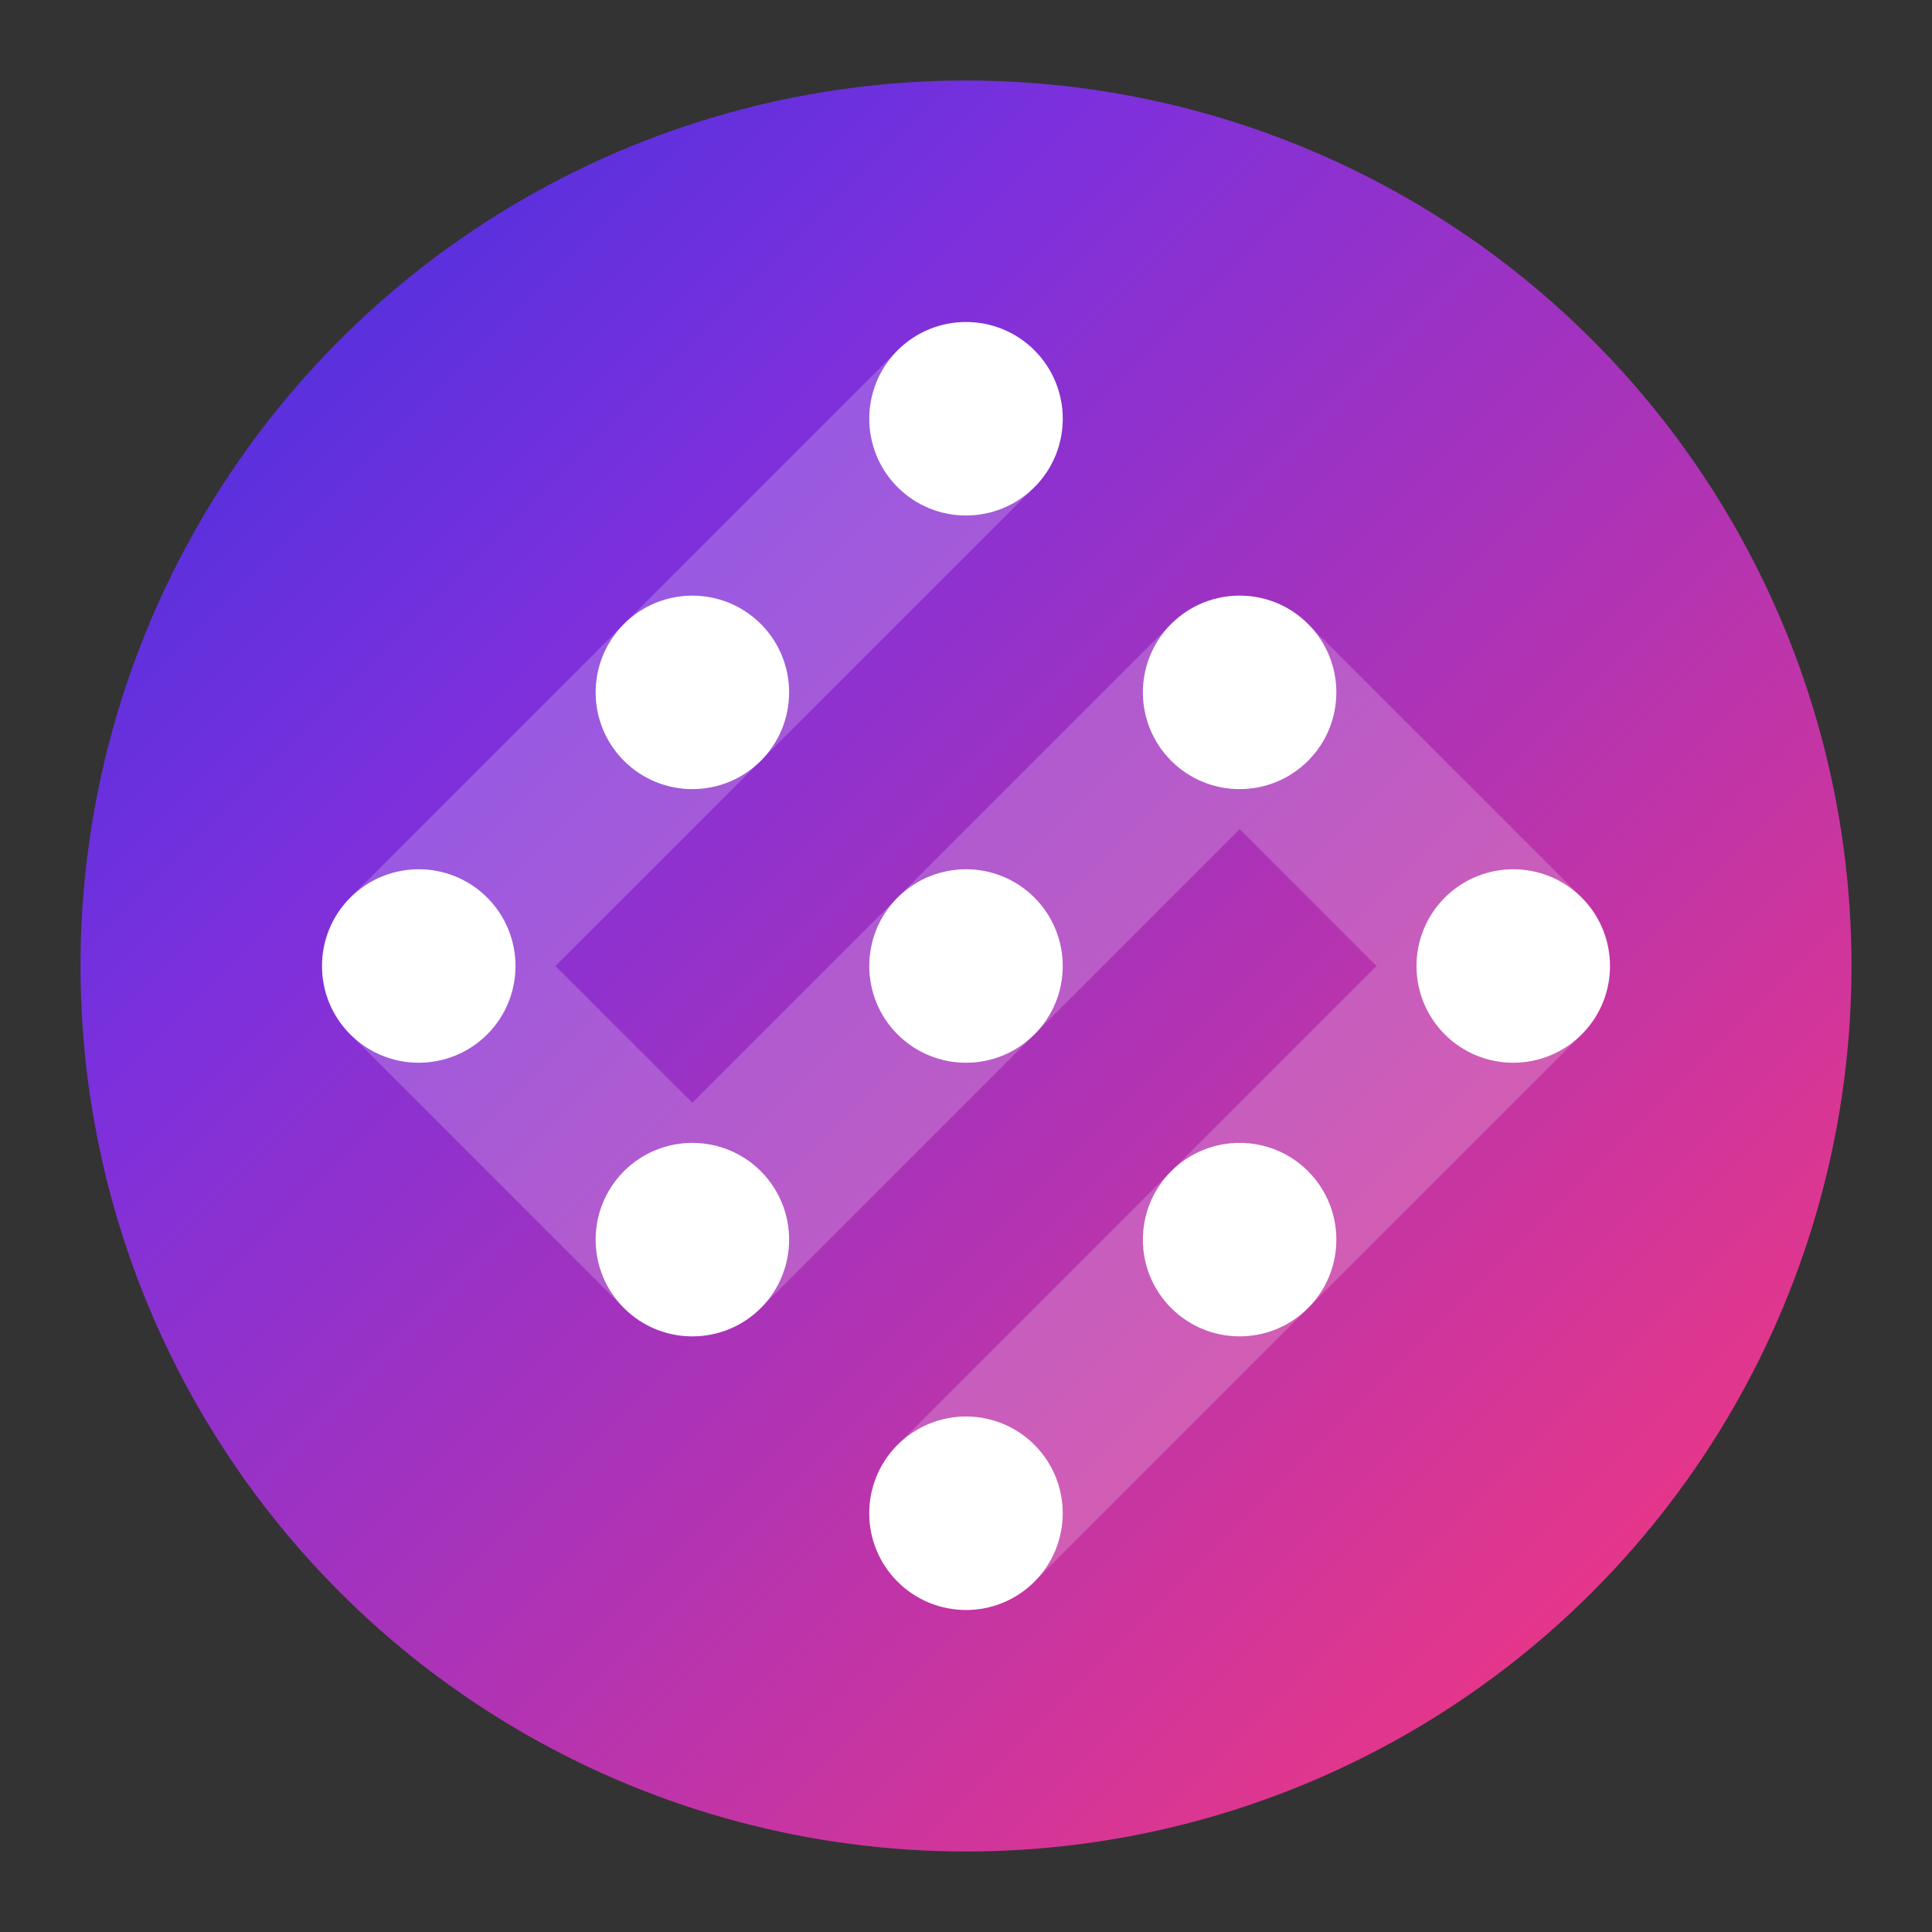 <?xml version="1.0" encoding="UTF-8"?>
<svg width="24px" height="24px" viewBox="0 0 24 24" version="1.1" xmlns="http://www.w3.org/2000/svg" xmlns:xlink="http://www.w3.org/1999/xlink">
    <rect x="0" y="0" width="24" height="24" fill="#333333" stroke="none"/>
    <title>编组 5</title>
    <defs>
        <linearGradient x1="100%" y1="100%" x2="0%" y2="0%" id="linearGradient-1">
            <stop stop-color="#FE3876" offset="0%"></stop>
            <stop stop-color="#7C30DD" offset="71.445%"></stop>
            <stop stop-color="#3A30DD" offset="100%"></stop>
        </linearGradient>
    </defs>
    <g id="页面-1" stroke="none" stroke-width="1" fill="none" fill-rule="evenodd">
        <g id="Home" transform="translate(-389, -1525)">
            <g id="编组-9" transform="translate(215, 1494)">
                <g id="编组-5" transform="translate(174, 31)">
                    <rect id="矩形" x="0" y="0" width="24" height="24"></rect>
                    <g id="编组-4" transform="translate(1, 1)">
                        <circle id="椭圆形" fill="url(#linearGradient-1)" fill-rule="nonzero" cx="11" cy="11" r="11"></circle>
                        <path d="M11.85,5.052 C12.319,4.582 12.319,3.821 11.85,3.352 C11.381,2.883 10.62,2.883 10.15,3.352 L3.352,10.15 C2.883,10.62 2.883,11.381 3.352,11.85 L6.751,15.249 L6.751,15.249 C7.221,15.718 7.981,15.718 8.451,15.249 L14.399,9.3 L16.099,11 L10.15,16.949 C9.681,17.418 9.681,18.179 10.15,18.648 C10.62,19.117 11.381,19.117 11.85,18.648 L18.648,11.85 C19.117,11.381 19.117,10.62 18.648,10.15 L15.249,6.751 C14.78,6.282 14.019,6.282 13.549,6.751 L7.601,12.7 L5.901,11 L11.85,5.052 Z" id="Fill-1" fill="#FFFFFF" opacity="0.2"></path>
                        <path d="M5.052,10.15 C5.521,10.62 5.521,11.381 5.052,11.85 C4.582,12.319 3.821,12.319 3.352,11.85 C2.883,11.381 2.883,10.62 3.352,10.15 C3.821,9.681 4.582,9.681 5.052,10.15" id="Fill-3" fill="#FFFFFF"></path>
                        <path d="M8.451,6.751 C8.92,7.221 8.92,7.981 8.451,8.451 C7.981,8.92 7.22,8.92 6.751,8.451 C6.282,7.981 6.282,7.221 6.751,6.751 C7.22,6.282 7.981,6.282 8.451,6.751" id="Fill-5" fill="#FFFFFF"></path>
                        <path d="M11.85,3.352 C12.319,3.821 12.319,4.582 11.85,5.052 C11.381,5.521 10.62,5.521 10.15,5.052 C9.681,4.582 9.681,3.821 10.15,3.352 C10.62,2.883 11.381,2.883 11.85,3.352" id="Fill-7" fill="#FFFFFF"></path>
                        <path d="M8.451,13.549 C8.92,14.019 8.92,14.78 8.451,15.249 C7.981,15.718 7.22,15.718 6.751,15.249 C6.282,14.78 6.282,14.019 6.751,13.549 C7.22,13.08 7.981,13.08 8.451,13.549" id="Fill-9" fill="#FFFFFF"></path>
                        <path d="M11.85,10.15 C12.319,10.62 12.319,11.381 11.85,11.85 C11.381,12.319 10.62,12.319 10.15,11.85 C9.681,11.381 9.681,10.62 10.15,10.15 C10.62,9.681 11.381,9.681 11.85,10.15" id="Fill-11" fill="#FFFFFF"></path>
                        <path d="M15.249,6.751 C15.718,7.221 15.718,7.981 15.249,8.451 C14.78,8.92 14.019,8.92 13.549,8.451 C13.08,7.981 13.08,7.221 13.549,6.751 C14.019,6.282 14.78,6.282 15.249,6.751" id="Fill-13" fill="#FFFFFF"></path>
                        <path d="M11.85,16.948 C12.319,17.418 12.319,18.179 11.85,18.648 C11.381,19.117 10.62,19.117 10.15,18.648 C9.681,18.179 9.681,17.418 10.15,16.948 C10.62,16.479 11.381,16.479 11.85,16.948" id="Fill-15" fill="#FFFFFF"></path>
                        <path d="M15.249,13.549 C15.718,14.019 15.718,14.78 15.249,15.249 C14.78,15.718 14.019,15.718 13.549,15.249 C13.08,14.78 13.08,14.019 13.549,13.549 C14.019,13.08 14.78,13.08 15.249,13.549" id="Fill-17" fill="#FFFFFF"></path>
                        <path d="M18.648,10.15 C19.117,10.62 19.117,11.381 18.648,11.85 C18.179,12.319 17.418,12.319 16.948,11.85 C16.479,11.381 16.479,10.62 16.948,10.15 C17.418,9.681 18.179,9.681 18.648,10.15" id="Fill-19" fill="#FFFFFF"></path>
                    </g>
                </g>
            </g>
        </g>
    </g>
</svg>